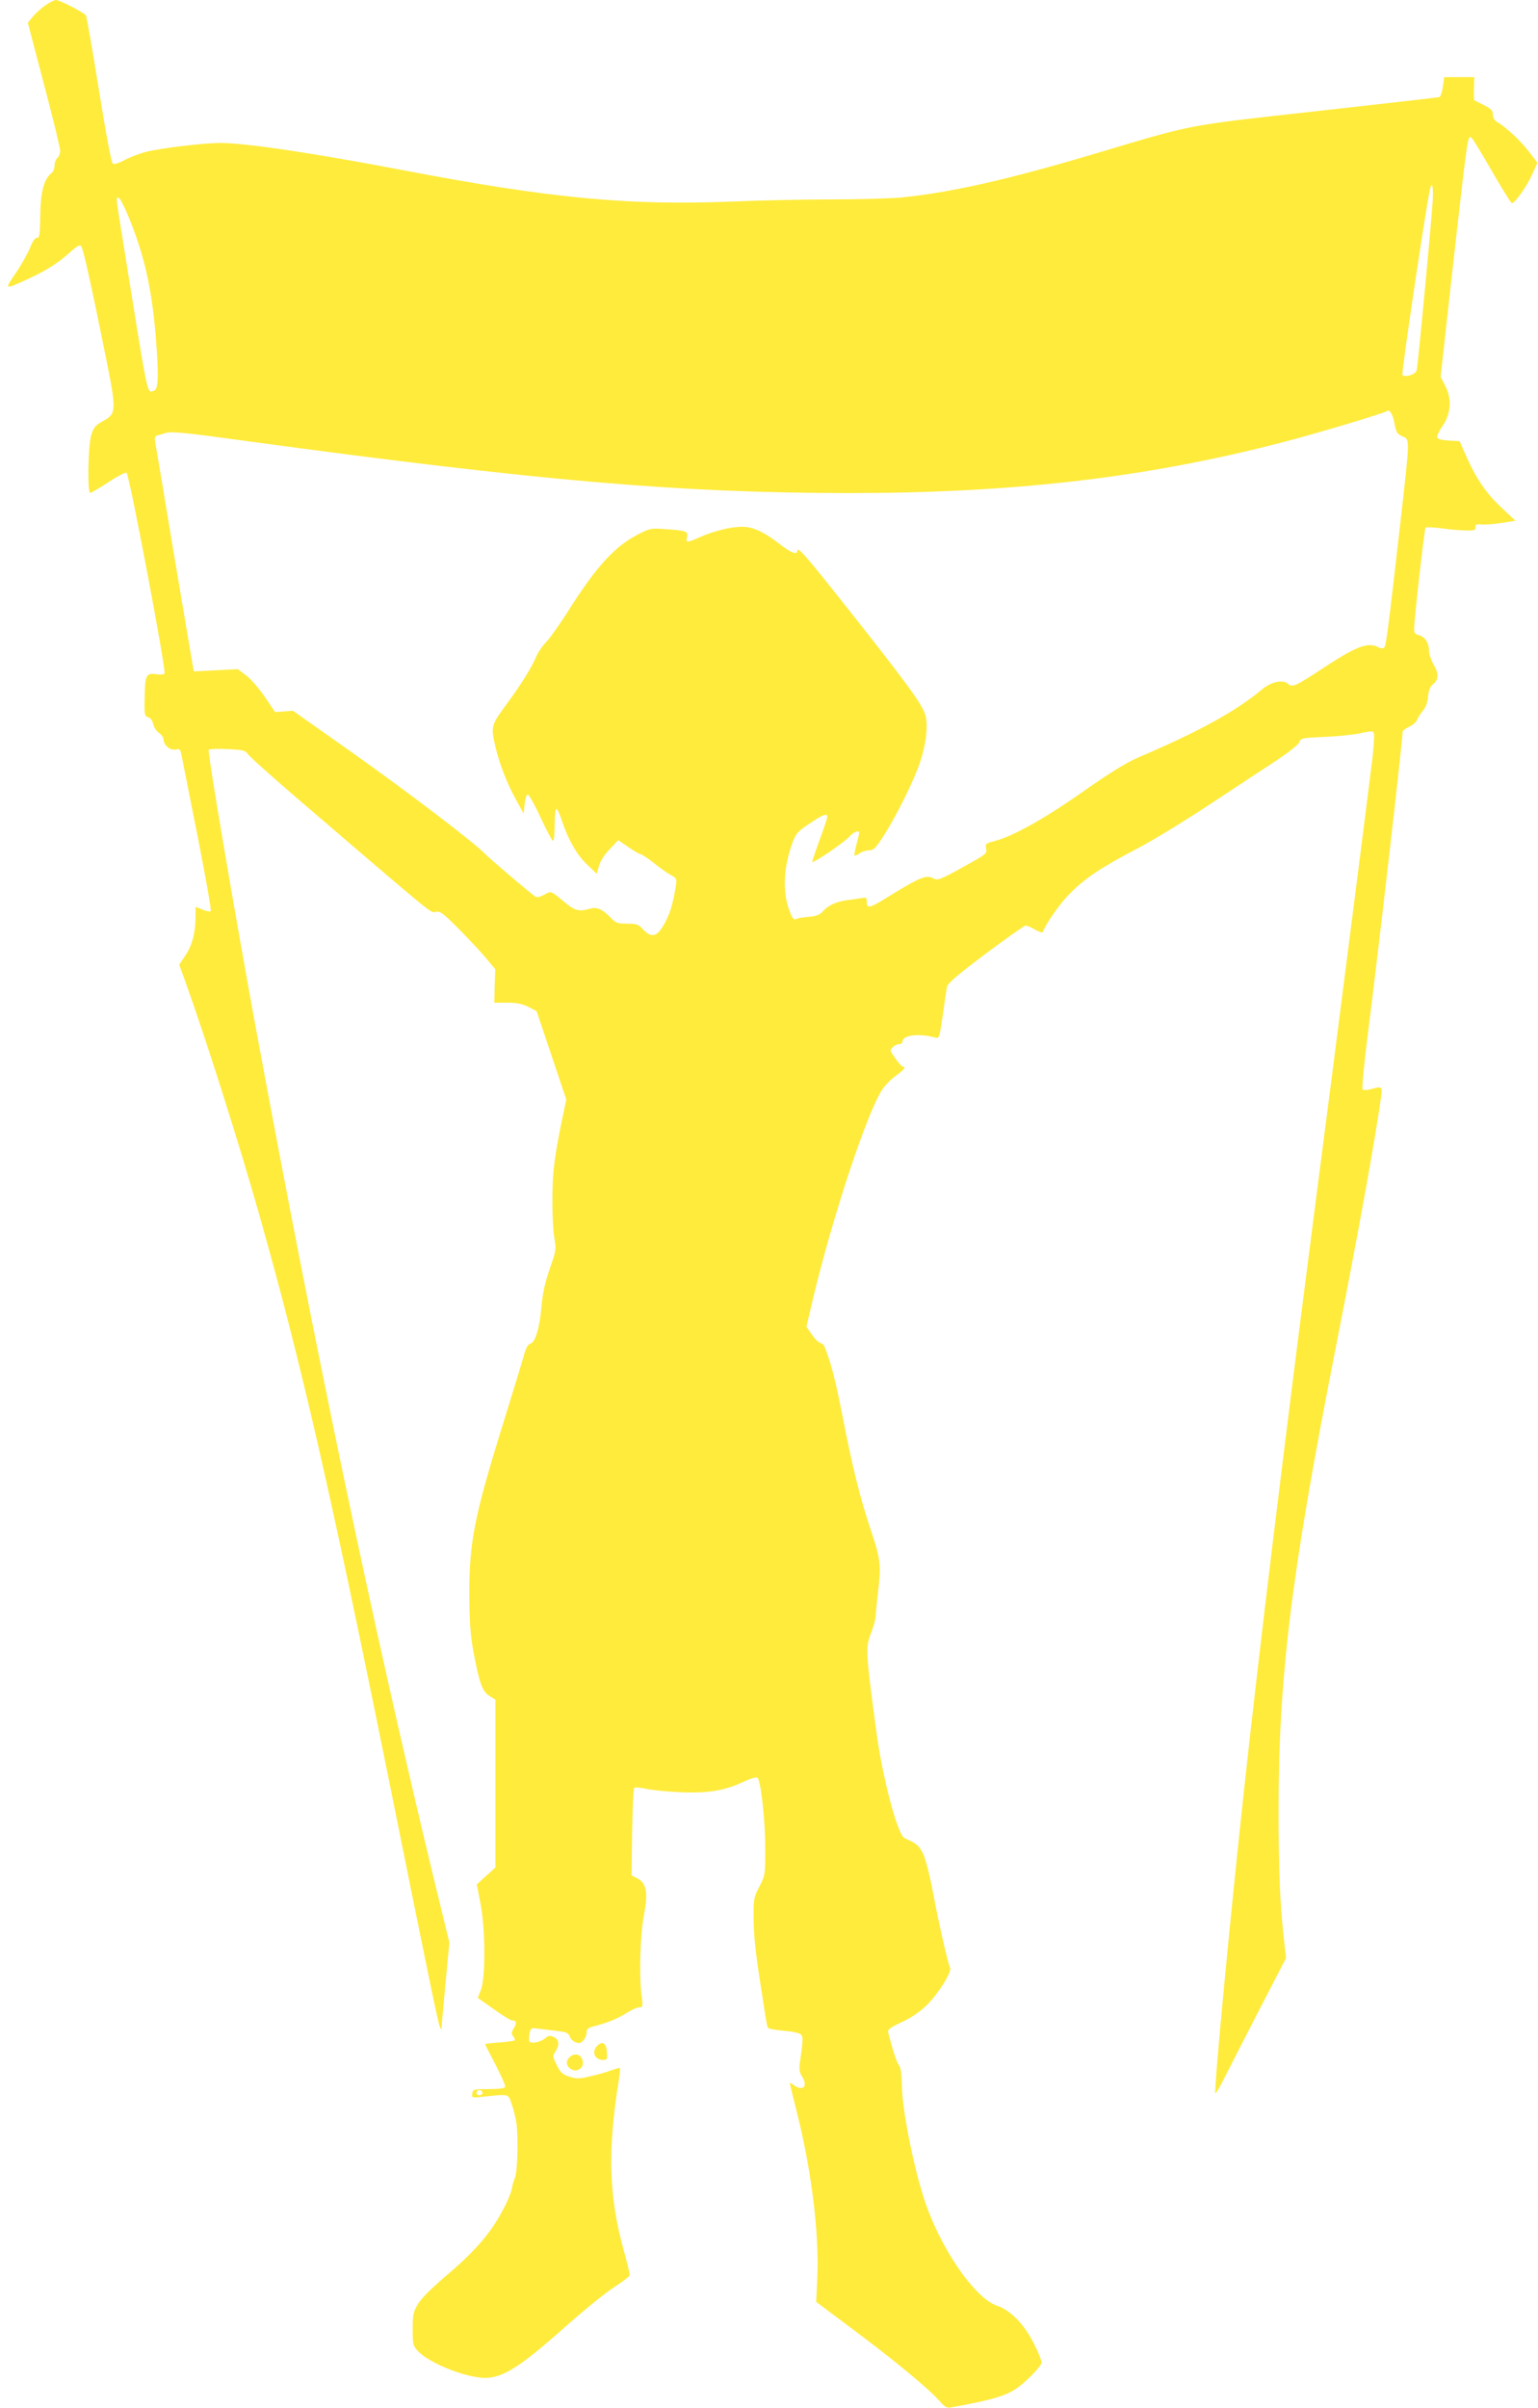 <?xml version="1.0" standalone="no"?>
<!DOCTYPE svg PUBLIC "-//W3C//DTD SVG 20010904//EN"
 "http://www.w3.org/TR/2001/REC-SVG-20010904/DTD/svg10.dtd">
<svg version="1.0" xmlns="http://www.w3.org/2000/svg"
 width="818pt" height="1280pt" viewBox="0 0 818 1280"
 preserveAspectRatio="xMidYMid meet">
<g transform="translate(0,1280) scale(0.1,-0.1)"
fill="#ffeb3b" stroke="none">
<path d="M243 12773 c-23 -16 -53 -43 -68 -61 l-27 -33 15 -57 c8 -31 47 -179
86 -328 39 -148 71 -282 71 -296 0 -14 -7 -31 -15 -38 -8 -7 -15 -25 -15 -40
0 -15 -7 -34 -17 -41 -40 -33 -57 -99 -59 -224 -1 -102 -4 -120 -17 -119 -10
1 -24 -18 -38 -55 -13 -31 -47 -91 -76 -134 -61 -89 -62 -89 74 -26 93 43 157
84 221 143 30 27 46 36 53 29 11 -11 55 -209 134 -602 55 -274 54 -291 -17
-329 -42 -24 -50 -33 -63 -76 -17 -57 -21 -306 -5 -306 5 0 48 25 95 56 47 31
91 54 98 51 14 -5 212 -1051 202 -1067 -4 -6 -22 -7 -44 -4 -51 8 -59 -5 -61
-101 -3 -116 -2 -122 19 -128 11 -3 22 -17 26 -36 4 -17 18 -39 31 -47 13 -9
24 -25 24 -35 0 -30 36 -60 65 -53 21 5 24 2 31 -33 4 -21 42 -213 85 -428 42
-214 74 -393 70 -398 -4 -4 -24 -1 -44 8 l-37 15 0 -54 c0 -83 -18 -151 -54
-205 l-33 -49 34 -93 c109 -304 285 -858 392 -1236 221 -780 378 -1463 687
-2993 223 -1106 264 -1303 274 -1325 8 -18 9 -18 9 5 1 14 10 119 21 234 l20
210 -90 370 c-324 1348 -616 2744 -931 4446 -117 634 -267 1516 -259 1524 5 5
50 7 101 4 83 -4 94 -7 108 -27 8 -13 136 -127 285 -255 725 -621 685 -589
714 -583 24 5 39 -7 132 -101 58 -59 123 -129 144 -156 l40 -48 -3 -89 -2 -89
68 0 c52 0 80 -6 113 -22 l44 -23 79 -235 79 -235 -17 -80 c-46 -219 -57 -303
-57 -445 -1 -80 4 -174 10 -209 11 -62 10 -68 -24 -165 -25 -73 -38 -129 -44
-201 -10 -115 -33 -191 -60 -198 -12 -3 -23 -23 -34 -63 -9 -33 -59 -196 -111
-364 -154 -495 -180 -631 -179 -915 1 -138 6 -207 22 -295 32 -169 47 -211 85
-235 l32 -20 0 -446 0 -446 -50 -45 -49 -45 19 -99 c27 -132 28 -397 3 -461
l-17 -43 85 -60 c46 -33 90 -60 97 -60 24 0 27 -12 10 -41 -14 -23 -14 -30 -3
-44 7 -8 10 -18 7 -21 -3 -3 -39 -8 -81 -11 -42 -3 -76 -7 -76 -9 0 -2 25 -51
56 -110 30 -58 53 -111 51 -117 -2 -8 -33 -12 -88 -12 -81 0 -84 -1 -87 -24
-4 -23 -4 -23 70 -15 128 13 121 16 141 -46 11 -30 21 -77 25 -105 9 -84 4
-249 -9 -280 -7 -17 -14 -40 -15 -52 -4 -31 -37 -104 -81 -176 -57 -94 -143
-187 -270 -294 -73 -62 -129 -117 -148 -147 -27 -45 -30 -57 -30 -137 0 -83 2
-89 29 -118 61 -64 256 -141 356 -141 95 0 189 60 428 273 96 85 211 179 257
208 46 30 84 59 84 65 1 7 -14 68 -33 137 -78 285 -85 524 -26 891 6 38 9 70
7 73 -3 2 -24 -4 -48 -13 -24 -9 -74 -23 -110 -31 -57 -14 -72 -14 -110 -2
-37 12 -48 21 -68 62 -22 44 -22 49 -7 72 23 35 20 64 -9 77 -20 9 -28 8 -43
-5 -23 -21 -77 -33 -86 -19 -3 5 -3 24 0 42 7 31 8 32 48 26 23 -3 67 -8 99
-12 48 -5 60 -10 67 -29 8 -20 29 -35 50 -35 17 0 40 32 40 55 0 20 7 26 43
35 69 18 125 41 173 72 24 15 54 28 64 28 19 0 20 4 13 58 -15 106 -8 331 12
434 23 118 13 168 -36 194 l-30 15 3 229 c2 126 7 232 11 236 4 4 33 2 65 -5
31 -7 113 -15 182 -18 145 -6 237 9 335 56 34 16 67 26 73 22 18 -11 42 -225
42 -375 0 -141 0 -144 -31 -204 -30 -58 -32 -66 -31 -174 0 -69 11 -179 27
-283 15 -93 30 -196 35 -227 5 -32 11 -61 14 -67 3 -5 42 -12 86 -16 48 -4 84
-12 91 -21 11 -13 10 -34 -8 -157 -3 -25 0 -45 11 -62 35 -53 9 -85 -42 -49
-12 8 -22 14 -22 12 0 -2 18 -76 40 -163 77 -309 117 -637 107 -871 l-6 -130
207 -155 c214 -160 393 -308 450 -373 27 -31 38 -37 60 -33 215 39 287 60 347
100 52 35 135 121 135 139 0 10 -18 55 -41 100 -52 104 -125 178 -197 202
-119 40 -304 310 -387 567 -61 189 -118 484 -119 615 -1 55 -6 86 -16 98 -12
15 -33 81 -56 171 -4 17 8 26 74 57 53 25 96 55 133 91 63 64 132 175 122 197
-13 28 -62 245 -91 402 -18 94 -39 176 -53 205 -22 44 -33 53 -98 82 -37 17
-117 318 -150 566 -57 423 -58 446 -30 520 13 33 24 71 25 85 1 14 6 68 12
120 19 161 17 188 -37 348 -59 177 -96 328 -151 609 -35 180 -61 283 -95 365
-3 9 -14 18 -23 20 -10 3 -30 23 -45 45 l-28 41 36 153 c103 432 289 993 368
1108 16 24 49 57 73 74 41 29 55 47 36 47 -5 0 -23 20 -40 44 -30 42 -31 44
-13 60 9 9 25 16 34 16 9 0 17 6 17 13 0 35 87 46 176 21 19 -5 21 2 38 118 9
68 19 135 22 150 4 21 49 60 206 178 110 82 206 150 213 150 8 0 31 -10 51
-22 21 -12 39 -18 41 -12 14 42 89 150 143 204 80 81 166 139 360 240 82 43
256 149 387 236 131 86 289 191 351 231 66 44 117 84 122 97 8 22 15 24 137
29 70 3 157 12 191 20 55 12 65 12 69 0 3 -8 0 -62 -6 -121 -14 -118 -185
-1459 -316 -2467 -157 -1214 -288 -2287 -369 -3035 -75 -688 -161 -1598 -152
-1607 3 -3 27 39 54 93 28 55 111 218 186 363 l136 263 -10 87 c-22 189 -30
381 -30 696 0 710 67 1254 300 2440 123 624 219 1156 245 1353 8 58 6 59 -55
42 -19 -5 -38 -6 -43 -1 -5 5 9 149 32 327 58 458 181 1530 181 1576 0 4 16
16 35 25 19 9 37 25 41 35 3 10 17 31 30 48 17 20 27 45 29 77 3 31 11 52 23
63 34 26 36 56 8 105 -14 24 -26 59 -26 77 0 41 -22 74 -55 82 -19 5 -25 13
-24 34 1 59 55 531 61 538 4 3 44 1 89 -5 45 -6 104 -11 131 -11 41 0 48 3 46
18 -3 14 4 17 37 14 22 -1 70 3 107 9 l68 11 -78 73 c-80 76 -132 152 -188
279 l-31 71 -57 3 c-36 2 -59 8 -62 16 -3 8 9 34 27 60 46 65 52 145 16 214
l-25 49 53 479 c94 834 90 805 112 791 6 -4 54 -83 108 -177 54 -93 101 -170
106 -170 16 0 79 88 107 151 l29 64 -43 56 c-46 60 -120 129 -166 157 -19 11
-28 24 -28 43 0 21 -9 31 -47 50 -27 13 -50 25 -52 26 -2 2 -3 30 -2 63 l2 60
-80 0 -80 0 -7 -51 c-4 -28 -12 -52 -18 -55 -6 -2 -297 -35 -646 -74 -712 -79
-653 -68 -1180 -225 -466 -139 -769 -208 -1039 -235 -57 -5 -221 -10 -365 -10
-143 0 -380 -5 -525 -11 -552 -23 -971 16 -1756 166 -470 90 -839 145 -973
145 -88 0 -305 -26 -390 -46 -37 -9 -90 -29 -118 -44 -31 -17 -56 -25 -64 -20
-8 5 -34 144 -74 391 -34 211 -65 390 -69 397 -10 15 -140 82 -160 82 -8 0
-32 -12 -54 -27z m7378 -1021 c-1 -62 -78 -881 -86 -919 -5 -23 -60 -42 -76
-26 -7 7 127 907 147 989 10 39 16 21 15 -44z m-6944 -88 c90 -214 132 -399
153 -674 15 -198 12 -264 -14 -268 -35 -7 -24 -65 -161 790 -40 246 -39 241
-23 236 6 -2 26 -40 45 -84z m6737 -1102 c12 -62 16 -69 46 -82 39 -16 39 -7
-10 -441 -67 -589 -78 -671 -88 -681 -6 -6 -17 -6 -30 1 -54 29 -115 7 -279
-100 -165 -109 -179 -115 -204 -93 -26 23 -88 10 -136 -30 -139 -116 -334
-224 -658 -362 -63 -27 -151 -81 -295 -182 -206 -145 -374 -238 -471 -263 -47
-12 -49 -15 -44 -40 6 -26 1 -30 -125 -99 -118 -66 -134 -71 -154 -60 -41 22
-69 10 -270 -114 -71 -43 -86 -45 -86 -10 0 23 -3 25 -27 20 -16 -2 -50 -8
-78 -11 -58 -8 -102 -28 -130 -61 -15 -17 -33 -24 -70 -27 -27 -2 -58 -7 -68
-11 -14 -7 -20 -1 -33 29 -43 103 -40 233 9 370 20 55 28 64 92 107 72 48 95
57 95 36 0 -7 -18 -62 -40 -121 -22 -60 -40 -113 -40 -118 0 -13 168 101 200
136 22 24 50 34 50 18 0 -5 -7 -33 -15 -63 -8 -30 -12 -56 -10 -58 2 -2 14 3
27 12 12 9 35 16 50 16 24 0 35 11 75 73 68 104 165 300 197 397 33 100 44
202 26 254 -19 59 -114 187 -473 639 -174 218 -207 255 -207 227 0 -21 -34 -8
-88 34 -87 68 -147 96 -205 96 -59 0 -149 -22 -224 -55 -69 -31 -77 -31 -69
-1 8 31 -5 36 -112 43 -79 6 -85 5 -147 -27 -124 -63 -222 -170 -368 -400 -47
-75 -102 -152 -122 -173 -20 -20 -43 -54 -52 -75 -23 -57 -79 -147 -160 -257
-81 -110 -83 -117 -58 -225 22 -92 61 -193 109 -280 l41 -75 5 49 c3 27 10 51
16 53 6 2 37 -53 69 -122 32 -69 62 -125 66 -125 5 0 9 38 9 85 0 47 4 85 9
85 5 0 17 -24 26 -52 35 -108 83 -193 137 -243 l52 -50 11 40 c6 24 28 60 56
89 l47 50 54 -37 c29 -20 58 -37 64 -37 6 0 38 -21 71 -47 33 -27 75 -56 92
-65 30 -16 31 -21 26 -55 -16 -99 -30 -145 -59 -199 -39 -74 -70 -83 -115 -35
-26 28 -35 31 -86 31 -49 0 -60 4 -83 28 -47 49 -76 62 -113 52 -57 -17 -81
-11 -128 28 -86 70 -78 67 -116 46 -25 -13 -39 -16 -49 -9 -39 28 -235 195
-266 226 -64 65 -400 321 -713 543 l-309 218 -48 -4 -47 -3 -54 80 c-30 44
-74 95 -99 114 l-45 34 -117 -6 -117 -6 -5 27 c-3 15 -48 284 -101 597 -52
314 -97 583 -100 598 -3 17 0 29 8 31 6 2 28 8 47 14 30 10 101 3 435 -43
1562 -212 2296 -275 3195 -276 877 0 1575 80 2296 266 185 47 562 160 573 171
10 10 29 -20 35 -54z m-4849 -8881 c7 -12 -12 -24 -25 -16 -11 7 -4 25 10 25
5 0 11 -4 15 -9z"/>
<path d="M3176 1925 c-31 -32 -13 -75 32 -75 21 0 23 4 20 42 -3 48 -24 61
-52 33z"/>
<path d="M3026 1861 c-19 -21 -13 -47 15 -62 26 -14 59 5 59 34 0 46 -43 62
-74 28z"/>
</g>
</svg>
